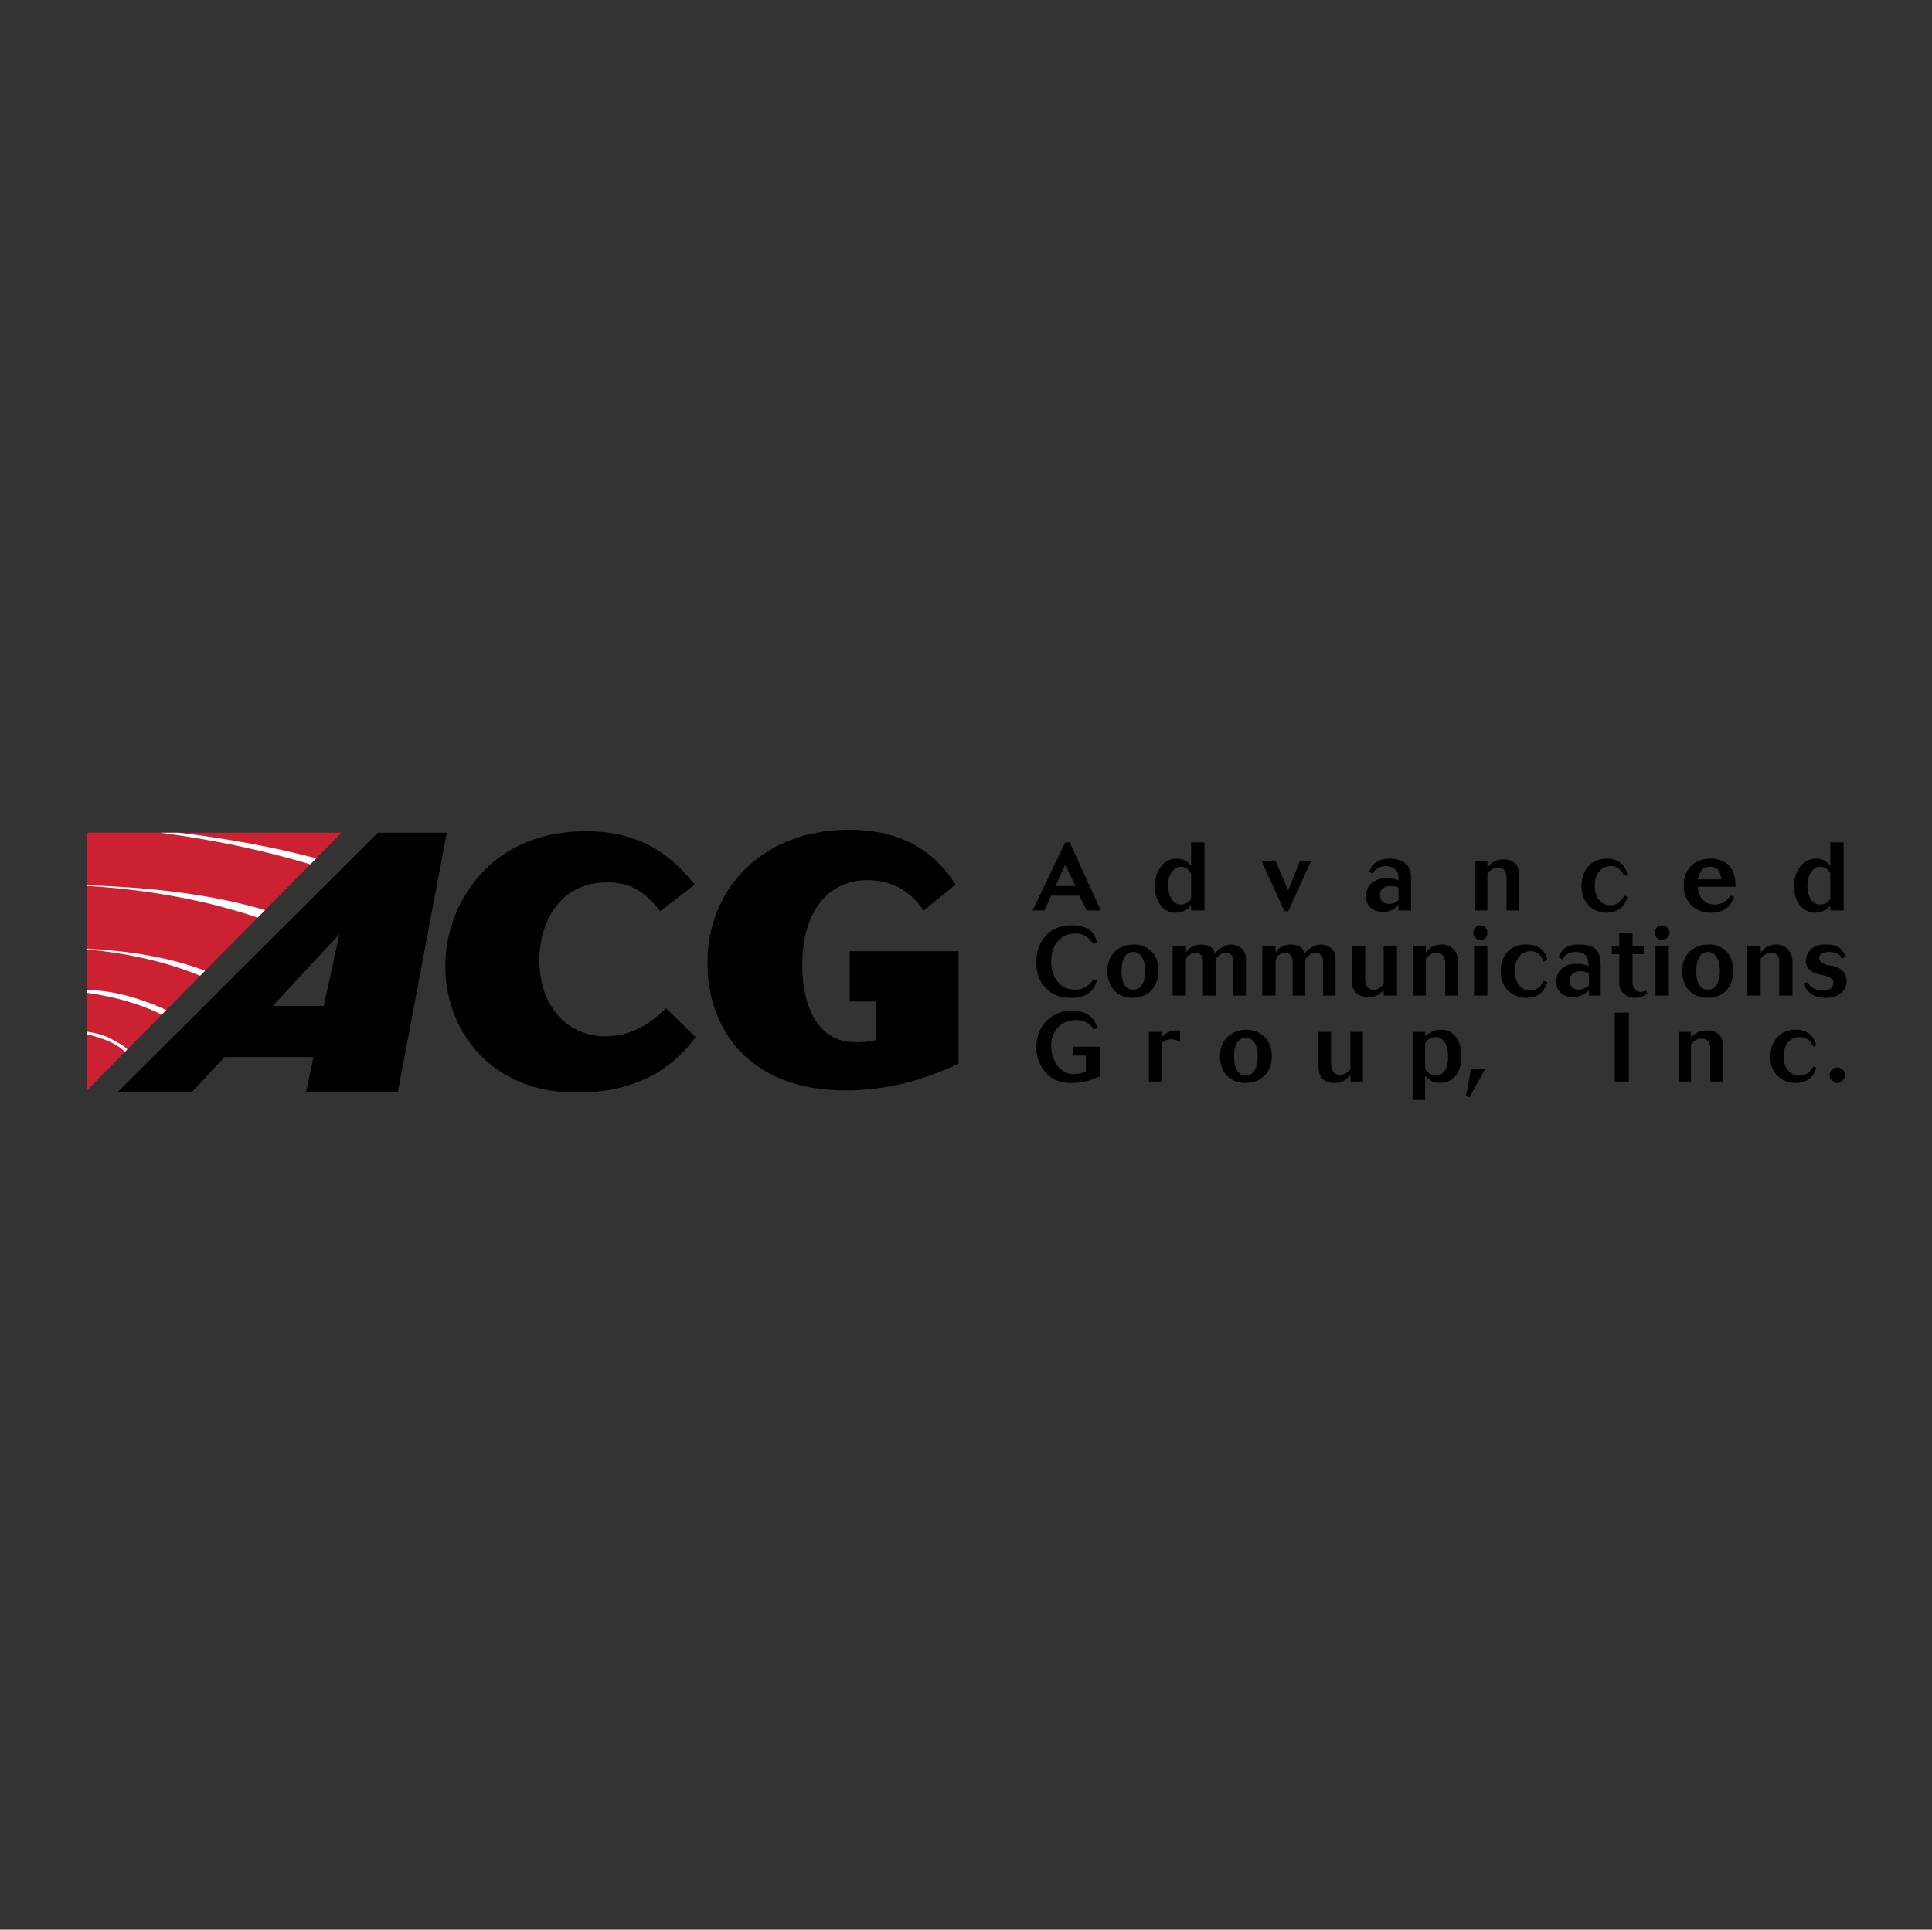 <?xml version="1.0" encoding="UTF-8"?> <svg xmlns="http://www.w3.org/2000/svg" width="1001" height="1000" viewBox="0 0 1001 1000" fill="none"><rect x="0" y="0" width="1001" height="1000" fill="#333333" stroke="none"/><path fill-rule="evenodd" clip-rule="evenodd" d="M345.061 522.49C340.838 526.708 330.094 537.078 313.596 537.078C295.174 537.078 279.439 522.879 279.439 497.547C279.439 479.13 289.037 457.257 314.748 457.257C329.71 457.257 337.004 465.698 341.99 472.219L360.028 458.409C351.203 448.044 336.62 430.778 303.62 430.778C252.581 430.778 230.709 469.921 230.709 500.618C230.709 533.234 253.349 566.234 299.013 566.234C338.156 566.234 354.269 545.514 360.412 537.452L345.061 522.49ZM496.636 492.945H440.228V519.04H454.043V538.993C450.646 539.777 447.169 540.166 443.683 540.15C415.668 540.15 415.668 505.23 415.668 500.239C415.668 471.841 429.484 456.111 449.436 456.111C466.707 456.111 474.764 466.471 478.603 471.841L495.1 458.414C489.347 449.584 475.531 430.016 439.844 430.016C395.715 430.016 366.554 459.945 366.554 499.087C366.554 534.775 389.578 565.093 437.93 565.093C464.792 565.093 483.593 557.031 496.641 551.278V492.945H496.636Z" fill="black"></path><path fill-rule="evenodd" clip-rule="evenodd" d="M176.983 431.547H44.977V565.089L176.983 431.547Z" fill="#CC2131"></path><path fill-rule="evenodd" clip-rule="evenodd" d="M44.977 514.512C59.881 516.566 73.194 520.525 83.798 525.811L86.106 523.482C83.953 522.413 81.753 521.442 79.513 520.571C65.24 515.051 55.518 513.391 44.977 512.95V514.512ZM44.977 459.11C77.557 461.025 107.714 466.814 133.503 475.535L137.342 471.649C109.395 463.364 78.023 459.826 44.977 458.773V459.11ZM83.061 431.547C110.764 435.194 136.886 440.75 160.786 447.93L163.863 444.818C141.632 438.96 117.659 434.551 92.602 431.547H83.061ZM44.977 492.033C67.067 494.014 87.159 498.834 103.688 505.692L106.246 503.104C88.161 496.147 67.331 492.832 44.977 491.607V492.033ZM44.977 536.016C53.708 537.982 60.919 541.09 64.716 545.121L66.003 543.824C64.11 541.795 60.867 540.233 56.489 537.847C53.313 536.26 49.329 535.274 44.977 534.657V536.016Z" fill="white"></path><path fill-rule="evenodd" clip-rule="evenodd" d="M167.775 521.339H141.296L175.831 484.116L167.775 521.339ZM61.096 565.851H99.466L116.352 547.813H162.4L158.561 565.851H206.15L231.472 431.547H195.784L61.096 565.851ZM569.926 542.444H556.115V547.056H562.642V555.496C561.101 555.875 559.187 556.648 556.499 556.648C548.442 556.648 544.603 548.591 544.603 542.065C544.603 534.003 549.973 528.633 557.646 528.633C559.954 528.633 561.485 529.017 563.409 530.174C565.324 531.321 566.097 532.467 566.481 533.624L568.395 532.856C568.395 531.699 567.627 529.79 565.708 527.487C563.02 524.799 559.181 523.648 555.342 523.648C547.285 523.648 536.93 529.406 536.93 542.833C536.93 548.207 538.845 552.814 542.3 556.264C544.214 558.568 548.053 561.26 555.342 561.26C562.253 561.26 566.865 558.957 569.926 557.8V542.444ZM601.784 534.771H595.258V560.482H601.784V540.529C602.931 539.761 604.472 538.604 606.77 538.604C608.684 538.604 610.225 539.372 611.382 539.761V534.003H609.457C604.856 534.003 602.931 536.695 601.784 537.842V534.771ZM645.529 533.624C639.775 533.624 632.103 537.458 632.103 547.434C632.103 555.875 637.472 561.255 645.145 561.255C654.743 561.255 658.966 554.345 658.966 547.434C658.966 537.842 652.05 533.624 645.529 533.624ZM645.529 537.842C649.752 537.842 651.671 542.06 651.671 547.818C651.671 552.809 649.757 557.416 645.529 557.416C641.316 557.416 639.386 553.198 639.386 547.434C639.386 541.681 641.311 537.842 645.529 537.842ZM683.141 552.43C683.141 554.723 683.141 561.255 691.582 561.255C696.184 561.255 698.492 558.562 699.639 557.032V560.487H706.165V534.776H699.639V554.345C698.108 555.875 696.567 557.032 694.269 557.032C691.198 557.032 689.668 554.728 689.668 551.279V534.776H683.141V552.43ZM738.392 534.771H731.866V570.074H738.392V557.416C739.549 558.951 741.847 561.255 746.07 561.255C751.824 561.255 757.199 557.032 757.199 547.434C757.199 538.994 752.976 533.624 746.844 533.624C742.231 533.624 739.549 535.922 738.392 537.079V534.771ZM738.392 540.534C739.16 539.377 740.691 537.458 743.762 537.458C747.985 537.458 750.288 541.681 750.288 547.818C750.288 552.43 748.758 557.416 743.762 557.416C740.691 557.416 739.16 555.112 738.392 553.955V540.534ZM759.497 568.155L761.416 568.539L769.478 553.955H762.184L759.497 568.155Z" fill="black"></path><path d="M836.631 560.477H843.925V524.789H836.631V560.477Z" fill="black"></path><path fill-rule="evenodd" clip-rule="evenodd" d="M892.661 542.826C892.661 540.912 892.661 538.225 890.736 536.305C889.206 534.769 887.281 534.002 884.594 534.002C879.608 534.002 877.31 536.305 876.153 537.841V534.769H869.637V560.481H876.153V541.296C877.31 539.76 878.84 538.225 881.522 538.225C884.205 538.225 885.361 539.76 885.745 540.912C886.129 542.064 886.129 542.826 886.129 543.599V560.486H892.656V542.826H892.661ZM939.476 552.808C938.32 554.343 936.789 557.415 932.182 557.415C927.197 557.415 924.125 553.197 924.125 547.433C924.125 540.912 927.965 537.457 932.182 537.457C936.794 537.457 938.709 540.533 939.476 542.442L941.007 541.685C940.623 540.149 939.093 533.623 930.268 533.623C922.211 533.623 917.225 539.765 917.225 547.817C917.225 556.642 923.742 561.254 930.268 561.254C938.709 561.254 940.623 555.106 941.007 553.192L939.476 552.808ZM949.069 559.713C949.837 560.481 950.983 561.254 951.756 561.254C952.872 561.243 953.939 560.794 954.727 560.004C955.515 559.214 955.961 558.146 955.969 557.031C955.969 555.111 954.054 553.197 951.756 553.197C949.842 553.197 947.917 555.111 947.917 557.031C947.917 558.177 948.301 559.329 949.069 559.713ZM566.482 507.523C565.714 508.674 563.026 512.897 556.884 512.897C548.827 512.897 544.604 505.992 544.604 498.309C544.604 488.716 550.358 483.726 557.268 483.726C560.723 483.726 563.021 485.261 564.552 486.797C565.319 487.565 565.709 488.332 566.476 489.1L568.391 488.716C568.007 487.181 567.623 485.261 565.703 482.958C563.016 480.276 559.177 479.508 554.964 479.508C544.599 479.508 536.926 486.797 536.926 498.693C536.926 501.764 537.3 507.901 542.296 512.508C543.826 514.044 547.281 517.115 554.959 517.115C556.874 517.115 561.859 517.115 565.314 513.66C567.239 511.74 568.002 509.053 568.386 507.906L566.482 507.523ZM586.818 489.489C581.065 489.489 573.765 493.328 573.765 503.305C573.765 511.746 579.145 517.12 586.818 517.12C596.027 517.12 600.244 510.21 600.244 502.921C600.244 493.707 593.718 489.105 586.818 489.489ZM587.202 493.328C591.425 493.328 593.334 497.93 593.334 503.305C593.334 508.674 591.43 512.902 587.202 512.902C582.974 512.902 581.06 509.063 581.06 503.305C581.065 497.546 582.979 493.328 587.202 493.328ZM614.449 490.257H607.539V515.968H614.449V497.546C614.449 496.778 614.833 496.011 615.595 495.243C617.136 494.091 618.667 493.707 619.435 493.707C620.581 493.707 621.349 494.091 622.122 494.859C623.279 496.011 623.279 497.93 623.279 498.314V515.968H629.795V497.546C630.179 496.778 630.563 496.011 631.336 495.627C632.103 494.475 633.634 493.707 635.175 493.707C636.321 493.707 637.089 494.091 637.862 494.859C639.019 496.011 639.019 497.162 639.019 498.314V515.968H645.535V498.314C645.535 496.011 645.535 493.707 643.621 491.793C642.862 491.047 641.963 490.459 640.975 490.064C639.987 489.668 638.931 489.473 637.867 489.489C636.71 489.489 634.412 489.873 632.487 491.414C630.957 492.182 630.573 492.95 629.416 494.096C629.043 492.95 628.659 491.798 627.128 490.646C625.687 489.946 624.117 489.553 622.516 489.489C617.52 489.489 615.232 492.182 614.459 493.707V490.257H614.449ZM660.881 490.257H653.97V515.968H660.881V497.546C661.265 496.778 661.265 496.011 662.038 495.243C663.568 494.091 665.109 493.707 665.866 493.707C667.023 493.707 667.791 494.091 668.554 494.859C669.711 496.011 669.711 497.93 669.711 498.314V515.968H676.237V497.546C676.621 496.778 677.005 496.011 677.767 495.627C678.535 494.475 680.076 493.707 681.606 493.707C682.763 493.707 683.531 494.091 684.294 494.859C685.451 496.011 685.451 497.162 685.451 498.314V515.968H691.977V498.314C691.977 496.011 691.977 493.707 690.063 491.793C689.303 491.046 688.402 490.458 687.412 490.062C686.423 489.667 685.364 489.472 684.299 489.489C683.152 489.489 680.844 489.873 678.929 491.414C677.389 492.182 677.015 492.95 675.858 494.096C675.474 492.95 675.101 491.798 673.56 490.646C672.119 489.945 670.549 489.552 668.948 489.489C663.962 489.489 661.664 492.182 660.891 493.707V490.257H660.881ZM700.407 507.912C700.407 510.21 700.407 516.736 709.232 516.736C713.834 516.736 715.758 514.438 716.905 512.902V515.974H723.815V490.262H716.905V509.826C715.758 511.745 713.834 512.902 711.919 512.902C708.464 512.902 707.318 510.599 707.318 507.144V490.262H700.407V507.912ZM755.285 498.698C755.285 496.395 755.285 494.091 753.36 492.177C751.83 490.641 749.916 489.484 747.218 489.484C742.232 489.484 739.934 492.177 738.777 493.702V490.252H732.251V515.963H738.777V496.773C739.934 495.621 741.464 493.702 744.147 493.702C746.844 493.702 747.986 495.238 748.37 496.773C748.753 497.541 748.753 498.693 748.753 499.466V515.968H755.28V498.698H755.285ZM763.726 515.968H770.626V490.257H763.726V515.968ZM764.483 486.034C764.823 486.41 765.24 486.707 765.706 486.906C766.171 487.105 766.675 487.2 767.181 487.186C769.095 487.186 770.636 485.266 770.636 483.347C770.636 481.433 769.095 479.513 767.181 479.513C766.164 479.513 765.188 479.917 764.468 480.636C763.748 481.354 763.343 482.33 763.342 483.347C763.342 484.499 763.726 485.266 764.483 486.034ZM799.787 508.29C799.029 510.21 797.11 513.286 792.503 513.286C787.896 513.286 784.825 509.063 784.825 503.305C784.825 496.778 788.28 492.945 792.892 492.945C797.504 492.945 799.035 496.394 799.792 498.314L801.717 497.546C801.333 495.627 799.792 489.489 790.978 489.489C782.537 489.105 777.541 495.243 777.541 503.305C777.541 512.513 784.068 517.12 790.978 517.12C799.035 517.12 800.949 510.978 801.717 509.058L799.787 508.29ZM829.342 500.617C829.342 498.314 829.342 494.859 827.044 492.177C825.503 490.641 822.821 489.484 818.22 489.484C810.541 489.1 808.622 493.702 807.47 496.005L809.395 497.157C810.152 495.621 812.072 493.323 816.295 493.323C818.219 493.323 821.28 493.702 822.437 496.389C822.821 497.925 822.821 499.077 823.205 500.612C820.896 499.844 819.366 499.461 817.063 499.461C810.92 499.461 806.324 502.532 806.324 508.664C806.324 513.276 809.395 516.726 814.764 516.726C819.366 516.726 822.048 514.428 823.205 513.276V515.963H829.348V500.617H829.342ZM823.205 510.978C821.664 511.74 820.134 512.897 817.836 512.897C814.38 512.897 813.224 510.205 813.224 508.285C813.224 504.835 815.911 503.3 818.593 503.3C820.507 503.3 821.664 503.683 823.205 504.456V510.978ZM838.94 490.257H835.101V494.475H838.94V508.674C838.94 510.978 839.314 513.286 841.238 514.817C843.153 516.736 845.84 517.12 846.992 517.12C850.063 517.12 851.977 515.968 853.518 514.817L852.75 513.286C851.982 513.665 851.22 514.049 850.063 514.049C849.679 514.049 847.754 514.049 846.608 511.746C845.84 510.594 845.84 509.826 845.84 507.528V494.48H851.593V490.262H845.84V483.347H838.94V490.257ZM857.746 515.968H864.646V490.257H857.746V515.968ZM858.504 486.034C858.841 486.41 859.256 486.708 859.72 486.906C860.184 487.105 860.686 487.201 861.191 487.186C863.116 487.186 865.03 485.266 865.03 483.347C865.03 481.433 863.116 479.513 861.191 479.513C860.175 479.516 859.202 479.921 858.485 480.639C857.767 481.358 857.364 482.331 857.362 483.347C857.362 484.499 857.746 485.266 858.504 486.034ZM884.983 489.489C878.84 489.489 871.546 493.328 871.546 503.305C871.546 511.746 876.926 517.12 884.599 517.12C894.196 517.12 898.035 510.21 898.035 502.921C898.035 493.707 891.509 489.105 884.983 489.489ZM884.983 493.328C889.206 493.328 891.125 497.93 891.125 503.305C891.125 508.674 889.211 512.902 884.983 512.902C880.755 512.902 878.84 509.063 878.84 503.305C878.84 497.546 880.755 493.328 884.983 493.328ZM928.738 498.698C928.738 496.395 928.354 494.091 926.429 492.177C925.282 490.641 922.974 489.484 920.286 489.484C915.685 489.484 913.386 492.177 912.23 493.702V490.252H905.33V515.963H912.23V496.773C913.386 495.621 914.917 493.702 917.609 493.702C918.553 493.674 919.479 493.961 920.241 494.517C921.004 495.073 921.56 495.867 921.822 496.773V515.968H928.732V498.698H928.738ZM934.864 509.442C935.248 510.594 935.248 512.513 937.173 514.049C938.32 515.201 940.618 517.12 945.614 517.12C953.292 517.12 956.742 512.902 956.742 508.674C956.742 506.376 955.974 504.462 954.827 503.305C953.297 501.769 951.372 501.001 949.842 500.617C949.074 500.617 947.917 500.234 947.144 500.234C944.846 499.471 942.543 498.698 942.543 496.395C942.543 494.859 944.073 493.328 947.528 493.328C952.524 493.328 954.054 495.627 954.438 496.778L955.969 496.011C955.969 495.243 955.585 493.707 954.054 492.177C952.524 490.257 949.842 489.484 946.382 489.484C939.087 489.1 935.632 493.702 935.632 497.925C935.632 502.532 939.471 504.067 940.618 504.451C941.775 504.83 942.926 505.214 944.073 505.214C947.144 505.982 949.069 506.744 949.837 508.28V509.437C949.837 509.816 949.837 512.124 947.139 512.892C946.382 513.276 945.225 513.276 944.452 513.276C941.764 513.276 939.466 512.508 937.925 510.973C937.168 510.205 937.168 509.437 936.779 509.053L934.864 509.442ZM535.012 471.835H541.154L544.609 464.162H559.193L563.032 471.835H570.315L554.207 436.531H551.909L535.012 471.835ZM557.273 459.176H546.908L551.904 448.043L557.273 459.176ZM617.136 448.811C615.979 447.275 614.065 444.977 609.458 444.977C602.558 444.977 598.33 451.882 598.33 459.176C598.33 468.001 603.316 472.987 609.069 472.987C613.681 472.987 615.595 470.688 617.136 469.153V471.835H624.047V436.531H617.136V448.811ZM617.136 466.082C615.979 467.233 614.449 468.769 611.767 468.769C607.928 468.769 605.24 464.93 605.24 458.793C605.24 457.641 605.24 453.418 607.928 451.12C608.685 449.968 610.226 449.2 611.767 449.2C614.065 449.2 615.979 450.352 617.136 452.655V466.082ZM653.581 446.129L665.477 472.219H667.402L679.298 446.129H673.544L668.175 459.56C667.791 460.323 667.791 460.323 667.407 461.475L660.881 446.129H653.581ZM731.109 456.489C731.109 453.802 731.109 450.731 728.801 448.043C727.27 446.513 724.199 444.977 719.976 444.977C712.303 444.977 710.389 449.579 709.237 451.882L711.162 452.65C711.919 451.498 713.839 448.811 718.062 448.811C719.976 448.811 722.674 449.579 724.204 452.266C724.588 453.418 724.588 454.953 724.588 456.105C722.674 455.721 721.133 454.953 718.835 454.953C712.682 454.953 707.702 458.409 707.702 464.546C707.702 469.153 711.167 472.603 716.526 472.603C721.138 472.603 723.82 469.921 724.593 468.769V471.835H731.12V456.489H731.109ZM724.583 466.465C723.426 467.617 721.896 468.385 719.587 468.385C716.142 468.385 714.985 466.082 714.985 463.778C714.985 460.707 717.284 459.176 720.355 459.176C722.28 459.176 723.426 459.56 724.578 459.939V466.465H724.583ZM787.134 454.57C787.134 452.266 787.134 449.963 785.209 447.659C784.062 446.513 781.764 445.361 779.077 445.361C774.081 445.361 772.166 448.043 770.636 449.579V446.129H764.11V471.835H770.636V452.65C771.783 451.498 773.313 449.579 776.379 449.579C778.688 449.579 779.834 451.114 780.218 452.65C780.602 453.418 780.602 454.186 780.602 455.337V471.835H787.128V454.57H787.134ZM841.622 464.162C840.465 465.698 838.935 469.153 834.328 469.153C829.342 469.153 826.271 464.935 826.271 459.176C826.271 452.266 830.11 448.811 834.328 448.811C838.94 448.811 840.47 452.266 841.622 453.802L843.153 453.418C842.769 451.498 841.238 444.977 832.403 444.977C824.346 444.977 819.361 451.114 819.361 459.176C819.361 468.385 825.887 472.987 832.403 472.987C840.854 472.987 842.769 466.465 843.153 464.93L841.622 464.162ZM896.879 464.162C894.964 466.082 893.04 468.769 888.438 468.769C880.76 468.769 879.613 461.475 879.613 459.56H899.177C899.177 456.873 899.177 452.266 895.722 448.427C892.661 445.361 888.438 444.977 886.134 444.977C877.31 444.977 872.314 451.114 872.314 458.793C872.314 466.471 877.31 472.987 886.518 472.987C895.343 472.987 897.257 467.617 898.414 464.93L896.879 464.162ZM879.613 455.721C880.371 453.034 881.144 449.195 886.14 449.195C891.125 449.195 891.509 453.418 891.893 455.721H879.613ZM948.301 448.811C947.144 447.275 945.23 444.977 941.007 444.977C933.723 444.977 929.495 451.882 929.495 459.176C929.495 468.001 934.491 472.987 940.623 472.987C944.846 472.987 947.149 470.688 948.301 469.153V471.835H955.211V436.531H948.301V448.811ZM948.301 466.082C947.144 467.233 946.003 468.769 942.932 468.769C939.093 468.769 936.405 464.93 936.405 458.793C936.789 457.641 936.405 453.418 939.093 451.12C939.86 449.968 941.391 449.2 942.932 449.2C945.619 449.2 947.144 450.352 948.301 452.655V466.082Z" fill="black"></path></svg> 